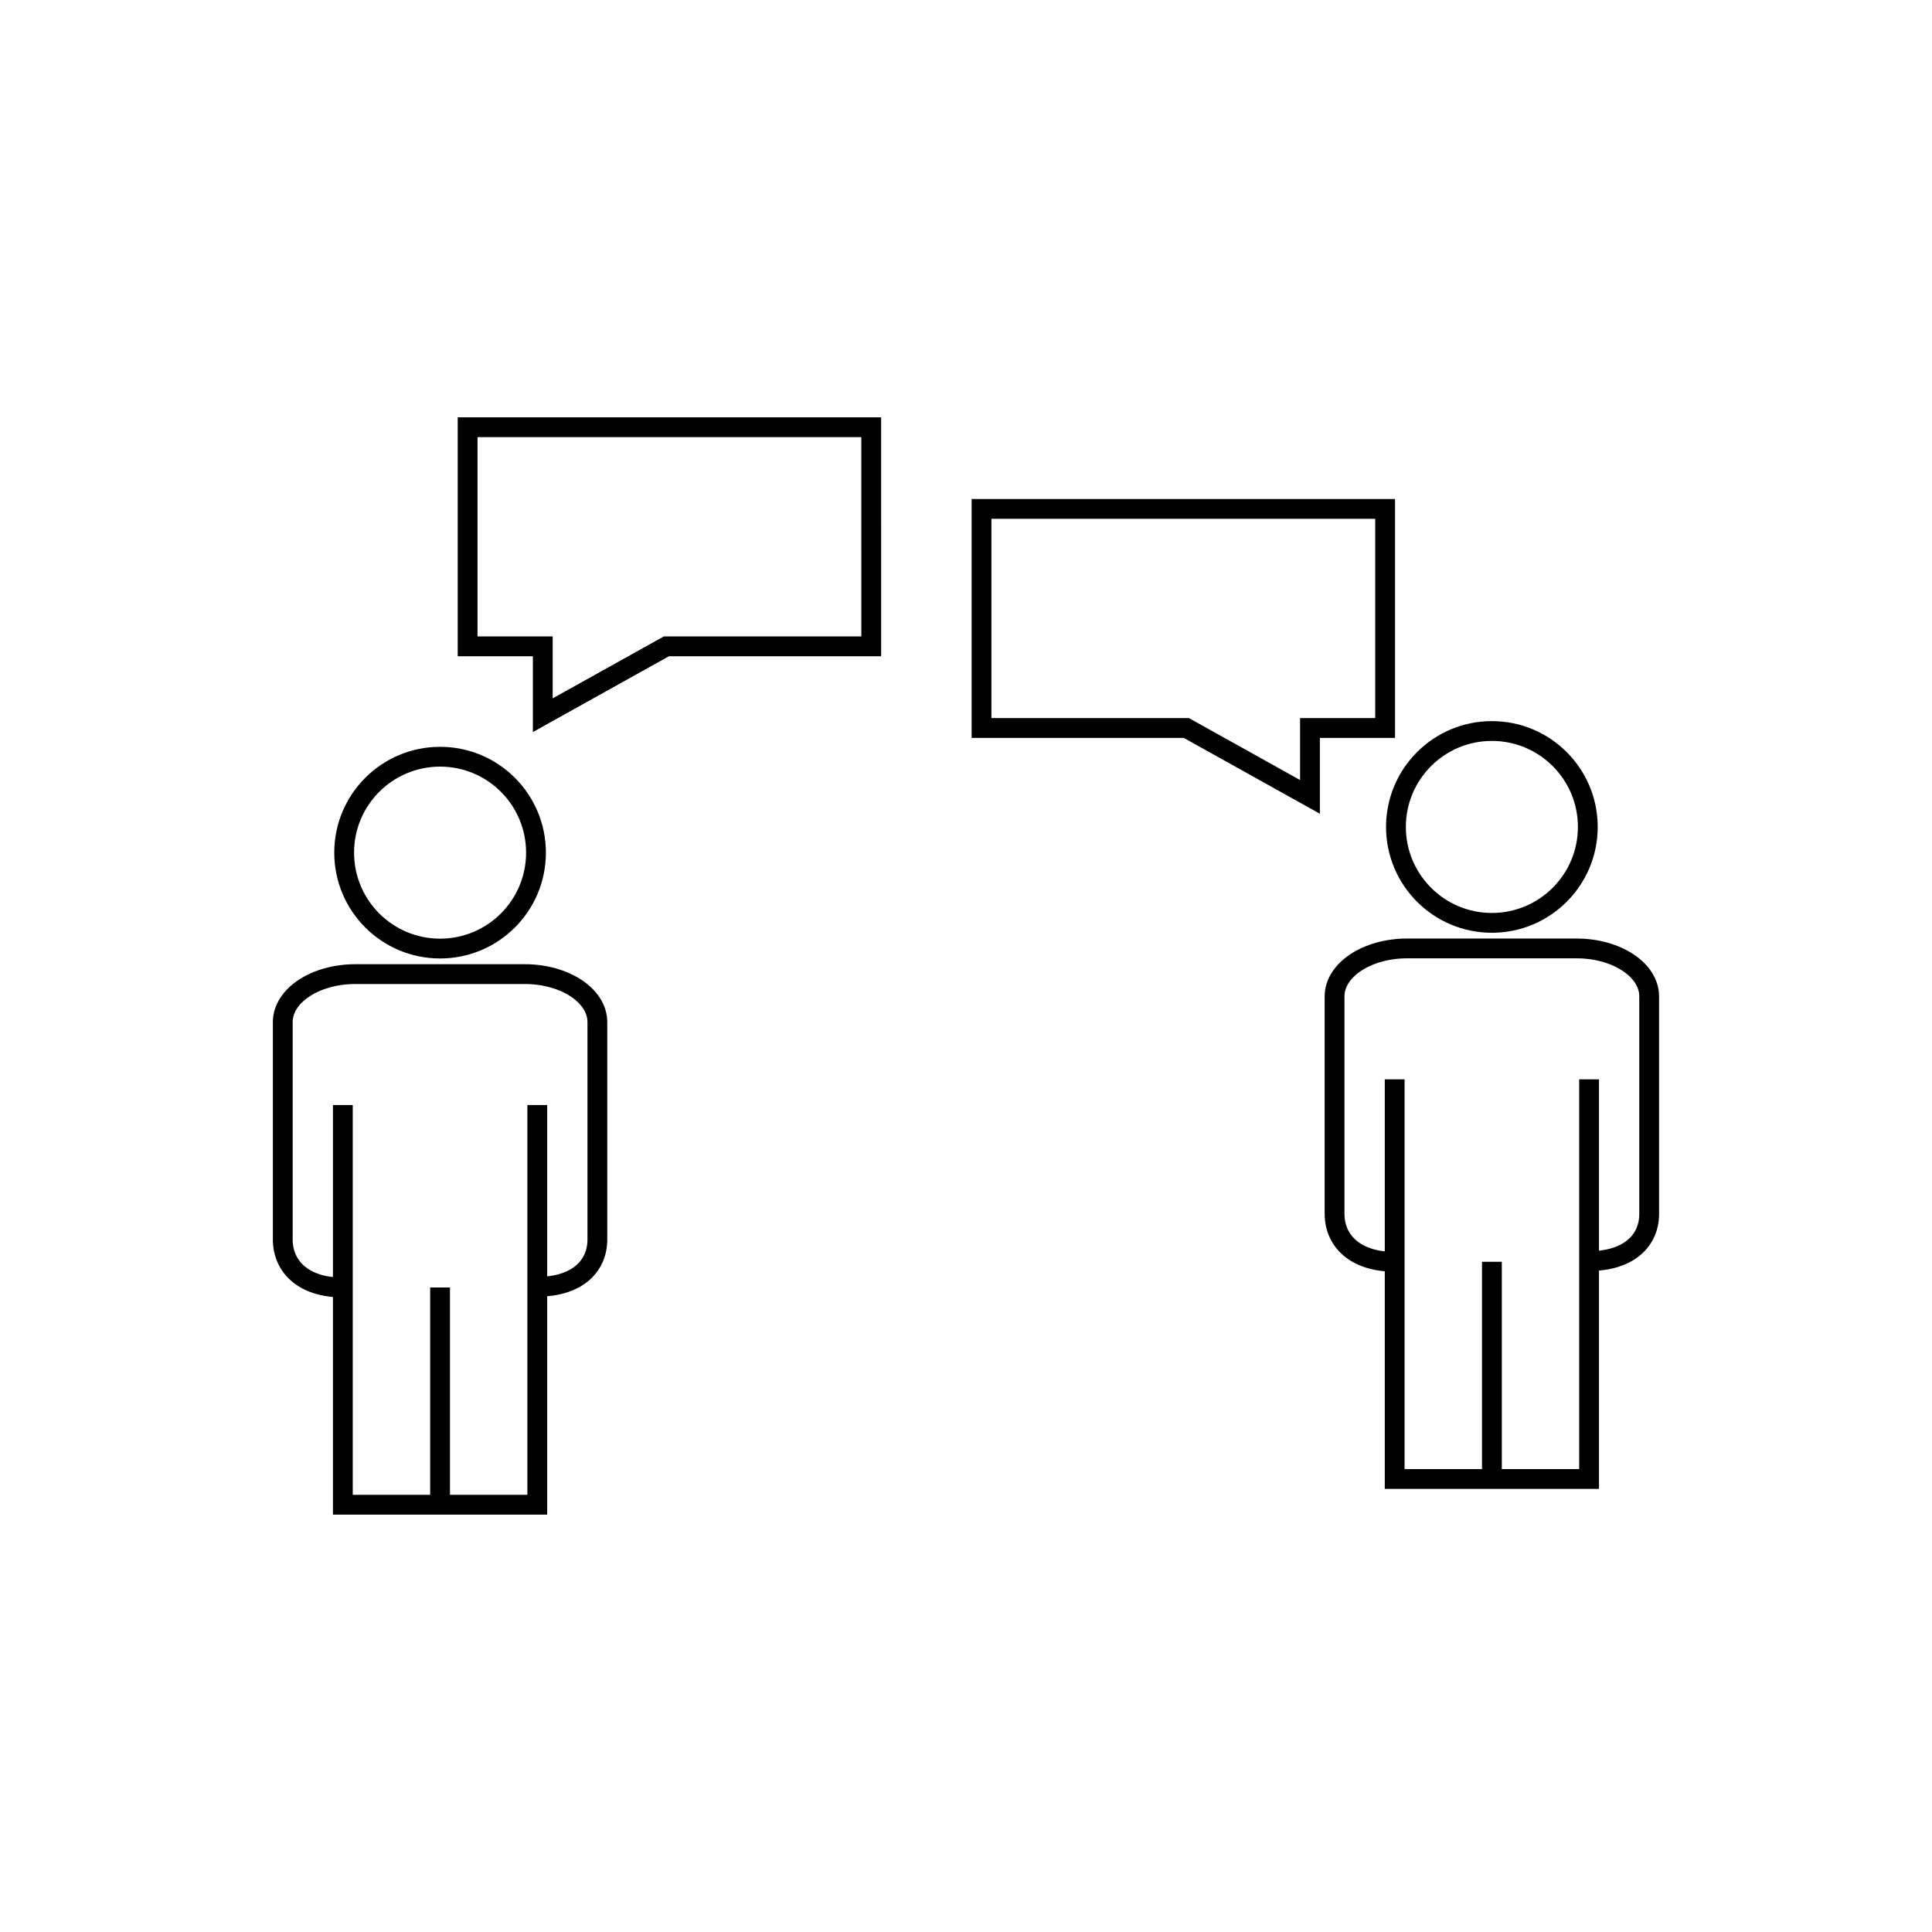 <?xml version="1.0" encoding="UTF-8"?>
<!-- Uploaded to: ICON Repo, www.iconrepo.com, Generator: ICON Repo Mixer Tools -->
<svg width="800px" height="800px" version="1.1" viewBox="144 144 512 512" xmlns="http://www.w3.org/2000/svg">
 <defs>
  <clipPath id="b">
   <path d="m148.09 327h228.91v233h-228.91z"/>
  </clipPath>
  <clipPath id="a">
   <path d="m423 321h228.9v232h-228.9z"/>
  </clipPath>
 </defs>
 <g clip-path="url(#b)">
  <path transform="matrix(5.248 0 0 5.248 148.09 148.09)" d="m16.534 64.236c-2.024 0-3.034-1.086-3.034-2.424v-10.978c0-1.338 1.641-2.423 3.666-2.423h8.555c2.023 0 3.665 1.085 3.665 2.423v10.979c0 1.338-1.01 2.385-3.034 2.385" fill="none" stroke="#000000" stroke-miterlimit="10"/>
 </g>
 <path transform="matrix(5.248 0 0 5.248 148.09 148.09)" d="m16.534 55.021v20.184h9.818v-20.184" fill="none" stroke="#000000" stroke-miterlimit="10"/>
 <path transform="matrix(5.248 0 0 5.248 148.09 148.09)" d="m21.443 64.236v10.968" fill="none" stroke="#000000" stroke-miterlimit="10"/>
 <path transform="matrix(5.248 0 0 5.248 148.09 148.09)" d="m26.287 42.277c0 2.675-2.168 4.844-4.843 4.844-2.676 0-4.844-2.169-4.844-4.844 0-2.675 2.168-4.844 4.844-4.844 2.675 0 4.843 2.169 4.843 4.844" fill="none" stroke="#000000" stroke-miterlimit="10"/>
 <g clip-path="url(#a)">
  <path transform="matrix(5.248 0 0 5.248 148.09 148.09)" d="m69.648 62.938c-2.024 0-3.035-1.086-3.035-2.422v-10.98c0-1.338 1.642-2.422 3.666-2.422h8.555c2.024 0 3.666 1.084 3.666 2.422v10.98c0 1.336-1.011 2.385-3.035 2.385" fill="none" stroke="#000000" stroke-miterlimit="10"/>
 </g>
 <path transform="matrix(5.248 0 0 5.248 148.09 148.09)" d="m69.648 53.725v20.181h9.817v-20.181" fill="none" stroke="#000000" stroke-miterlimit="10"/>
 <path transform="matrix(5.248 0 0 5.248 148.09 148.09)" d="m74.558 62.938v10.968" fill="none" stroke="#000000" stroke-miterlimit="10"/>
 <path transform="matrix(5.248 0 0 5.248 148.09 148.09)" d="m79.401 40.979c0 2.675-2.169 4.844-4.844 4.844s-4.844-2.169-4.844-4.844 2.169-4.844 4.844-4.844 4.844 2.169 4.844 4.844" fill="none" stroke="#000000" stroke-miterlimit="10"/>
 <path transform="matrix(5.248 0 0 5.248 148.09 148.09)" d="m43.215 20.795h-20.381v11.064h3.795v3.478l6.243-3.478h10.344z" fill="none" stroke="#000000" stroke-miterlimit="10"/>
 <path transform="matrix(5.248 0 0 5.248 148.09 148.09)" d="m48.785 24.92h20.381v11.063h-3.795v3.479l-6.242-3.479h-10.344z" fill="none" stroke="#000000" stroke-miterlimit="10"/>
</svg>